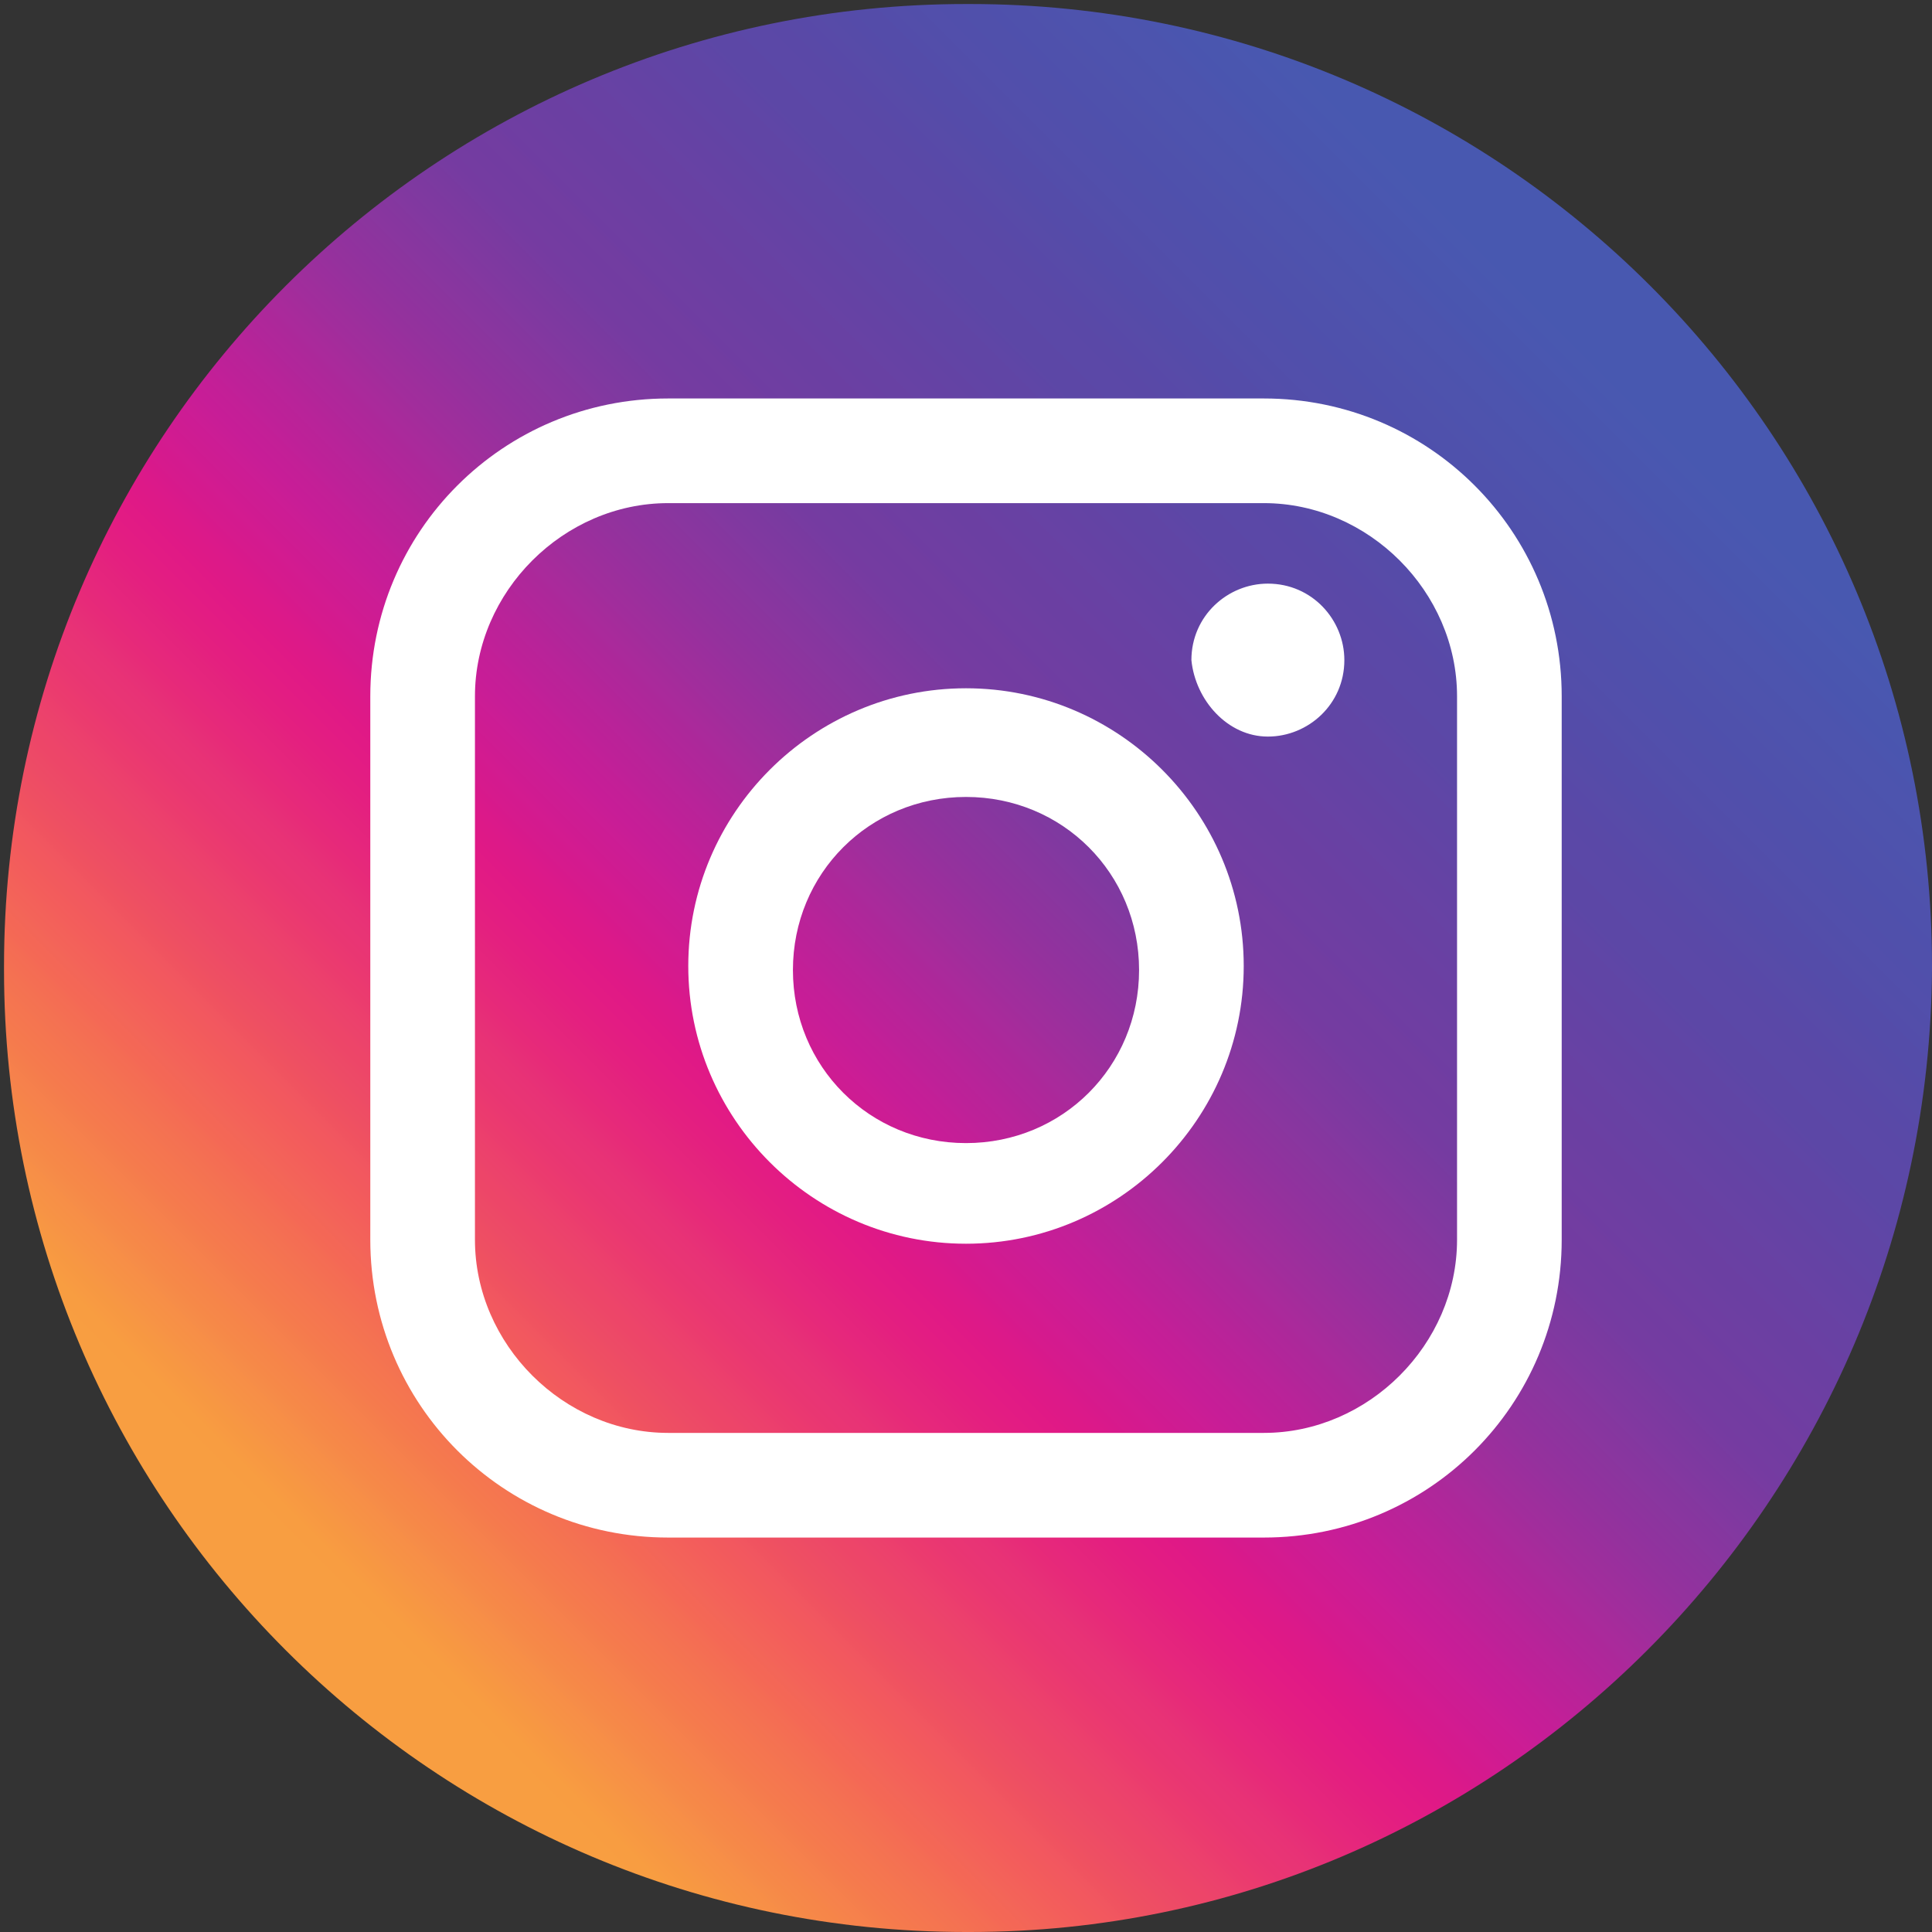<?xml version="1.0" encoding="utf-8"?>
<!-- Generator: Adobe Illustrator 26.5.0, SVG Export Plug-In . SVG Version: 6.00 Build 0)  -->
<svg version="1.1" id="Layer_1" xmlns="http://www.w3.org/2000/svg" xmlns:xlink="http://www.w3.org/1999/xlink" x="0px" y="0px"
	 viewBox="0 0 48 48" style="enable-background:new 0 0 48 48;" xml:space="preserve">
<rect x="0" y="0" width="48" height="48" fill="#333333" stroke="none"/>
<style type="text/css">
	.st0{clip-path:url(#SVGID_00000071539969827077215470000003610277136995210897_);}
	.st1{clip-path:url(#SVGID_00000120529347722404036520000012216159972103903416_);}
	.st2{clip-path:url(#SVGID_00000006683776192764586440000000947202793749364622_);}
	.st3{fill:url(#SVGID_00000070089322565143866260000001291381992119497372_);}
	.st4{fill:#FFFFFF;}
</style>
<g>
	<defs>
		<rect id="SVGID_1_" width="48" height="48"/>
	</defs>
	<clipPath id="SVGID_00000133531453676455319440000004368877910941726088_">
		<use xlink:href="#SVGID_1_"  style="overflow:visible;"/>
	</clipPath>
	<g style="clip-path:url(#SVGID_00000133531453676455319440000004368877910941726088_);">
		<g>
			<defs>
				<path id="SVGID_00000075881330538941487890000015584495541301042858_" d="M24.1,48h-0.1C10.8,48,0.1,37.3,0.1,24.1V24
					c0-13.2,10.7-23.9,23.9-23.9h0.1c13.2,0,23.9,10.7,23.9,23.9v0.1C47.9,37.3,37.2,48,24.1,48z"/>
			</defs>
			<clipPath id="SVGID_00000077290993020947430700000006508045488922345360_">
				<use xlink:href="#SVGID_00000075881330538941487890000015584495541301042858_"  style="overflow:visible;"/>
			</clipPath>
			<g style="clip-path:url(#SVGID_00000077290993020947430700000006508045488922345360_);">
				<g>
					<defs>
						<path id="SVGID_00000053541687962474461240000016266862237758115473_" d="M24.1,48h-0.1C10.8,48,0.1,37.3,0.1,24.1V24
							c0-13.2,10.7-23.9,23.9-23.9h0.1c13.2,0,23.9,10.7,23.9,23.9v0.1C47.9,37.3,37.2,48,24.1,48"/>
					</defs>
					<clipPath id="SVGID_00000163770816167068993410000017966029169464164518_">
						<use xlink:href="#SVGID_00000053541687962474461240000016266862237758115473_"  style="overflow:visible;"/>
					</clipPath>
					<g style="clip-path:url(#SVGID_00000163770816167068993410000017966029169464164518_);">
						
							<linearGradient id="SVGID_00000136375251330413563750000007296692538288438404_" gradientUnits="userSpaceOnUse" x1="0.771" y1="51.87" x2="0.976" y2="51.87" gradientTransform="matrix(232.836 -232.836 -232.836 -232.836 11897.74 12304.479)">
							<stop  offset="0" style="stop-color:#F89E41"/>
							<stop  offset="0.125" style="stop-color:#F89E41"/>
							<stop  offset="0.141" style="stop-color:#F89E41"/>
							<stop  offset="0.144" style="stop-color:#F89D41"/>
							<stop  offset="0.148" style="stop-color:#F89D41"/>
							<stop  offset="0.152" style="stop-color:#F89A42"/>
							<stop  offset="0.156" style="stop-color:#F79842"/>
							<stop  offset="0.16" style="stop-color:#F79644"/>
							<stop  offset="0.164" style="stop-color:#F79345"/>
							<stop  offset="0.168" style="stop-color:#F79146"/>
							<stop  offset="0.172" style="stop-color:#F78F47"/>
							<stop  offset="0.176" style="stop-color:#F68C48"/>
							<stop  offset="0.18" style="stop-color:#F68948"/>
							<stop  offset="0.184" style="stop-color:#F68749"/>
							<stop  offset="0.188" style="stop-color:#F68549"/>
							<stop  offset="0.191" style="stop-color:#F6834B"/>
							<stop  offset="0.195" style="stop-color:#F6814C"/>
							<stop  offset="0.199" style="stop-color:#F57E4C"/>
							<stop  offset="0.203" style="stop-color:#F57B4D"/>
							<stop  offset="0.207" style="stop-color:#F5794E"/>
							<stop  offset="0.211" style="stop-color:#F5774F"/>
							<stop  offset="0.215" style="stop-color:#F57550"/>
							<stop  offset="0.219" style="stop-color:#F47351"/>
							<stop  offset="0.223" style="stop-color:#F47152"/>
							<stop  offset="0.227" style="stop-color:#F46E53"/>
							<stop  offset="0.231" style="stop-color:#F46C54"/>
							<stop  offset="0.234" style="stop-color:#F46955"/>
							<stop  offset="0.238" style="stop-color:#F46756"/>
							<stop  offset="0.242" style="stop-color:#F36658"/>
							<stop  offset="0.246" style="stop-color:#F36359"/>
							<stop  offset="0.25" style="stop-color:#F3615A"/>
							<stop  offset="0.254" style="stop-color:#F35E5B"/>
							<stop  offset="0.258" style="stop-color:#F35C5C"/>
							<stop  offset="0.262" style="stop-color:#F25A5D"/>
							<stop  offset="0.266" style="stop-color:#F2585F"/>
							<stop  offset="0.27" style="stop-color:#F15660"/>
							<stop  offset="0.273" style="stop-color:#F05360"/>
							<stop  offset="0.277" style="stop-color:#EF5161"/>
							<stop  offset="0.281" style="stop-color:#EE4F63"/>
							<stop  offset="0.285" style="stop-color:#EE4D64"/>
							<stop  offset="0.289" style="stop-color:#ED4B66"/>
							<stop  offset="0.293" style="stop-color:#ED4967"/>
							<stop  offset="0.297" style="stop-color:#ED4668"/>
							<stop  offset="0.301" style="stop-color:#ED4569"/>
							<stop  offset="0.305" style="stop-color:#EC436B"/>
							<stop  offset="0.309" style="stop-color:#EC416C"/>
							<stop  offset="0.312" style="stop-color:#EC3F6D"/>
							<stop  offset="0.316" style="stop-color:#EB3C6E"/>
							<stop  offset="0.32" style="stop-color:#EB3A6F"/>
							<stop  offset="0.324" style="stop-color:#EA3871"/>
							<stop  offset="0.328" style="stop-color:#E93672"/>
							<stop  offset="0.332" style="stop-color:#E93574"/>
							<stop  offset="0.336" style="stop-color:#E83475"/>
							<stop  offset="0.34" style="stop-color:#E83276"/>
							<stop  offset="0.344" style="stop-color:#E73077"/>
							<stop  offset="0.348" style="stop-color:#E72D78"/>
							<stop  offset="0.352" style="stop-color:#E72A79"/>
							<stop  offset="0.355" style="stop-color:#E6297A"/>
							<stop  offset="0.359" style="stop-color:#E6277C"/>
							<stop  offset="0.363" style="stop-color:#E5257D"/>
							<stop  offset="0.367" style="stop-color:#E4247D"/>
							<stop  offset="0.371" style="stop-color:#E4217F"/>
							<stop  offset="0.375" style="stop-color:#E41F80"/>
							<stop  offset="0.379" style="stop-color:#E31E81"/>
							<stop  offset="0.383" style="stop-color:#E31C83"/>
							<stop  offset="0.387" style="stop-color:#E21B84"/>
							<stop  offset="0.391" style="stop-color:#E11A85"/>
							<stop  offset="0.395" style="stop-color:#E01986"/>
							<stop  offset="0.398" style="stop-color:#DE1987"/>
							<stop  offset="0.402" style="stop-color:#DD1988"/>
							<stop  offset="0.406" style="stop-color:#DB198A"/>
							<stop  offset="0.41" style="stop-color:#D8198B"/>
							<stop  offset="0.414" style="stop-color:#D61A8D"/>
							<stop  offset="0.418" style="stop-color:#D41A8E"/>
							<stop  offset="0.422" style="stop-color:#D31B90"/>
							<stop  offset="0.426" style="stop-color:#D01B91"/>
							<stop  offset="0.43" style="stop-color:#CE1C92"/>
							<stop  offset="0.434" style="stop-color:#CD1C94"/>
							<stop  offset="0.438" style="stop-color:#CB1D95"/>
							<stop  offset="0.441" style="stop-color:#C91D96"/>
							<stop  offset="0.445" style="stop-color:#C71D97"/>
							<stop  offset="0.449" style="stop-color:#C51E97"/>
							<stop  offset="0.453" style="stop-color:#C31F97"/>
							<stop  offset="0.457" style="stop-color:#C02098"/>
							<stop  offset="0.461" style="stop-color:#BD2198"/>
							<stop  offset="0.465" style="stop-color:#BB2298"/>
							<stop  offset="0.469" style="stop-color:#B92399"/>
							<stop  offset="0.473" style="stop-color:#B62499"/>
							<stop  offset="0.477" style="stop-color:#B32599"/>
							<stop  offset="0.48" style="stop-color:#B1269A"/>
							<stop  offset="0.484" style="stop-color:#AF279A"/>
							<stop  offset="0.488" style="stop-color:#AC289A"/>
							<stop  offset="0.492" style="stop-color:#AA2A9B"/>
							<stop  offset="0.496" style="stop-color:#A72B9B"/>
							<stop  offset="0.5" style="stop-color:#A42C9B"/>
							<stop  offset="0.504" style="stop-color:#A12D9C"/>
							<stop  offset="0.508" style="stop-color:#9F2E9C"/>
							<stop  offset="0.512" style="stop-color:#9C2F9C"/>
							<stop  offset="0.516" style="stop-color:#9A2F9D"/>
							<stop  offset="0.519" style="stop-color:#98309D"/>
							<stop  offset="0.523" style="stop-color:#95319D"/>
							<stop  offset="0.527" style="stop-color:#93329D"/>
							<stop  offset="0.531" style="stop-color:#91329E"/>
							<stop  offset="0.535" style="stop-color:#8F339E"/>
							<stop  offset="0.539" style="stop-color:#8D349E"/>
							<stop  offset="0.543" style="stop-color:#8B359E"/>
							<stop  offset="0.547" style="stop-color:#89369F"/>
							<stop  offset="0.551" style="stop-color:#87369F"/>
							<stop  offset="0.555" style="stop-color:#85379F"/>
							<stop  offset="0.559" style="stop-color:#8338A0"/>
							<stop  offset="0.562" style="stop-color:#8138A0"/>
							<stop  offset="0.566" style="stop-color:#7F39A0"/>
							<stop  offset="0.57" style="stop-color:#7D39A0"/>
							<stop  offset="0.574" style="stop-color:#7B3AA0"/>
							<stop  offset="0.578" style="stop-color:#793AA0"/>
							<stop  offset="0.582" style="stop-color:#773BA1"/>
							<stop  offset="0.586" style="stop-color:#753BA1"/>
							<stop  offset="0.59" style="stop-color:#743CA1"/>
							<stop  offset="0.594" style="stop-color:#733CA1"/>
							<stop  offset="0.598" style="stop-color:#723CA1"/>
							<stop  offset="0.602" style="stop-color:#723DA1"/>
							<stop  offset="0.606" style="stop-color:#713DA1"/>
							<stop  offset="0.609" style="stop-color:#6F3DA2"/>
							<stop  offset="0.613" style="stop-color:#6F3EA2"/>
							<stop  offset="0.617" style="stop-color:#6E3EA2"/>
							<stop  offset="0.621" style="stop-color:#6D3FA2"/>
							<stop  offset="0.625" style="stop-color:#6C3FA2"/>
							<stop  offset="0.629" style="stop-color:#6B3FA2"/>
							<stop  offset="0.633" style="stop-color:#6B3FA2"/>
							<stop  offset="0.637" style="stop-color:#6A40A3"/>
							<stop  offset="0.641" style="stop-color:#6940A3"/>
							<stop  offset="0.644" style="stop-color:#6841A3"/>
							<stop  offset="0.648" style="stop-color:#6841A3"/>
							<stop  offset="0.652" style="stop-color:#6742A4"/>
							<stop  offset="0.656" style="stop-color:#6642A4"/>
							<stop  offset="0.66" style="stop-color:#6542A4"/>
							<stop  offset="0.664" style="stop-color:#6443A4"/>
							<stop  offset="0.668" style="stop-color:#6343A4"/>
							<stop  offset="0.672" style="stop-color:#6244A5"/>
							<stop  offset="0.676" style="stop-color:#6144A5"/>
							<stop  offset="0.68" style="stop-color:#6045A5"/>
							<stop  offset="0.684" style="stop-color:#6045A5"/>
							<stop  offset="0.688" style="stop-color:#5F46A6"/>
							<stop  offset="0.691" style="stop-color:#5E46A6"/>
							<stop  offset="0.695" style="stop-color:#5C47A6"/>
							<stop  offset="0.699" style="stop-color:#5C47A6"/>
							<stop  offset="0.703" style="stop-color:#5C47A6"/>
							<stop  offset="0.707" style="stop-color:#5B48A7"/>
							<stop  offset="0.711" style="stop-color:#5B48A7"/>
							<stop  offset="0.719" style="stop-color:#5A48A7"/>
							<stop  offset="0.723" style="stop-color:#5949A7"/>
							<stop  offset="0.727" style="stop-color:#5849A8"/>
							<stop  offset="0.731" style="stop-color:#584AA8"/>
							<stop  offset="0.734" style="stop-color:#574BA8"/>
							<stop  offset="0.738" style="stop-color:#564BA8"/>
							<stop  offset="0.742" style="stop-color:#554BA9"/>
							<stop  offset="0.746" style="stop-color:#544CA9"/>
							<stop  offset="0.75" style="stop-color:#544CA9"/>
							<stop  offset="0.754" style="stop-color:#534DAA"/>
							<stop  offset="0.758" style="stop-color:#534EAA"/>
							<stop  offset="0.762" style="stop-color:#524EAA"/>
							<stop  offset="0.766" style="stop-color:#524FAB"/>
							<stop  offset="0.773" style="stop-color:#514FAB"/>
							<stop  offset="0.777" style="stop-color:#5050AB"/>
							<stop  offset="0.781" style="stop-color:#5050AB"/>
							<stop  offset="0.785" style="stop-color:#4F50AC"/>
							<stop  offset="0.789" style="stop-color:#4F51AC"/>
							<stop  offset="0.793" style="stop-color:#4F51AC"/>
							<stop  offset="0.797" style="stop-color:#4F52AC"/>
							<stop  offset="0.801" style="stop-color:#4E52AD"/>
							<stop  offset="0.805" style="stop-color:#4E53AD"/>
							<stop  offset="0.809" style="stop-color:#4E53AD"/>
							<stop  offset="0.812" style="stop-color:#4D53AD"/>
							<stop  offset="0.816" style="stop-color:#4D54AE"/>
							<stop  offset="0.82" style="stop-color:#4D54AE"/>
							<stop  offset="0.824" style="stop-color:#4C54AE"/>
							<stop  offset="0.828" style="stop-color:#4B55AF"/>
							<stop  offset="0.832" style="stop-color:#4A55AF"/>
							<stop  offset="0.836" style="stop-color:#4A56AF"/>
							<stop  offset="0.84" style="stop-color:#4A56AF"/>
							<stop  offset="0.844" style="stop-color:#4A57B0"/>
							<stop  offset="0.848" style="stop-color:#4957B0"/>
							<stop  offset="0.852" style="stop-color:#4958B0"/>
							<stop  offset="0.859" style="stop-color:#4858B0"/>
							<stop  offset="0.875" style="stop-color:#4858B0"/>
							<stop  offset="1" style="stop-color:#4858B0"/>
						</linearGradient>
						<path style="fill:url(#SVGID_00000136375251330413563750000007296692538288438404_);" d="M-23.8,24L24,71.9L71.8,24L24-23.8
							L-23.8,24z"/>
					</g>
				</g>
			</g>
		</g>
	</g>
</g>
<path class="st4" d="M11.8,17.3c0-2.6,2.2-4.8,4.8-4.8h14.8c2.6,0,4.8,2.2,4.8,4.8v13.5c0,2.6-2.2,4.8-4.8,4.8H16.6
	c-2.6,0-4.8-2.2-4.8-4.8V17.3z M31.4,9.9H16.6c-4.1,0-7.4,3.3-7.4,7.4v13.5c0,4.1,3.3,7.4,7.4,7.4h14.8c4.1,0,7.4-3.3,7.4-7.4V17.3
	C38.8,13.2,35.5,9.9,31.4,9.9"/>
<path class="st4" d="M24,19.8c2.4,0,4.3,1.9,4.3,4.3c0,2.4-1.9,4.3-4.3,4.3c-2.4,0-4.3-1.9-4.3-4.3C19.7,21.7,21.6,19.8,24,19.8z
	 M24,30.9c3.8,0,6.9-3.1,6.9-6.9c0-3.8-3.1-6.9-6.9-6.9s-6.9,3.1-6.9,6.9C17.1,27.8,20.2,30.9,24,30.9"/>
<path class="st4" d="M31.5,18.3c1,0,1.9-0.8,1.9-1.9c0-1-0.8-1.9-1.9-1.9c-1,0-1.9,0.8-1.9,1.9C29.7,17.4,30.5,18.3,31.5,18.3"/>
</svg>
